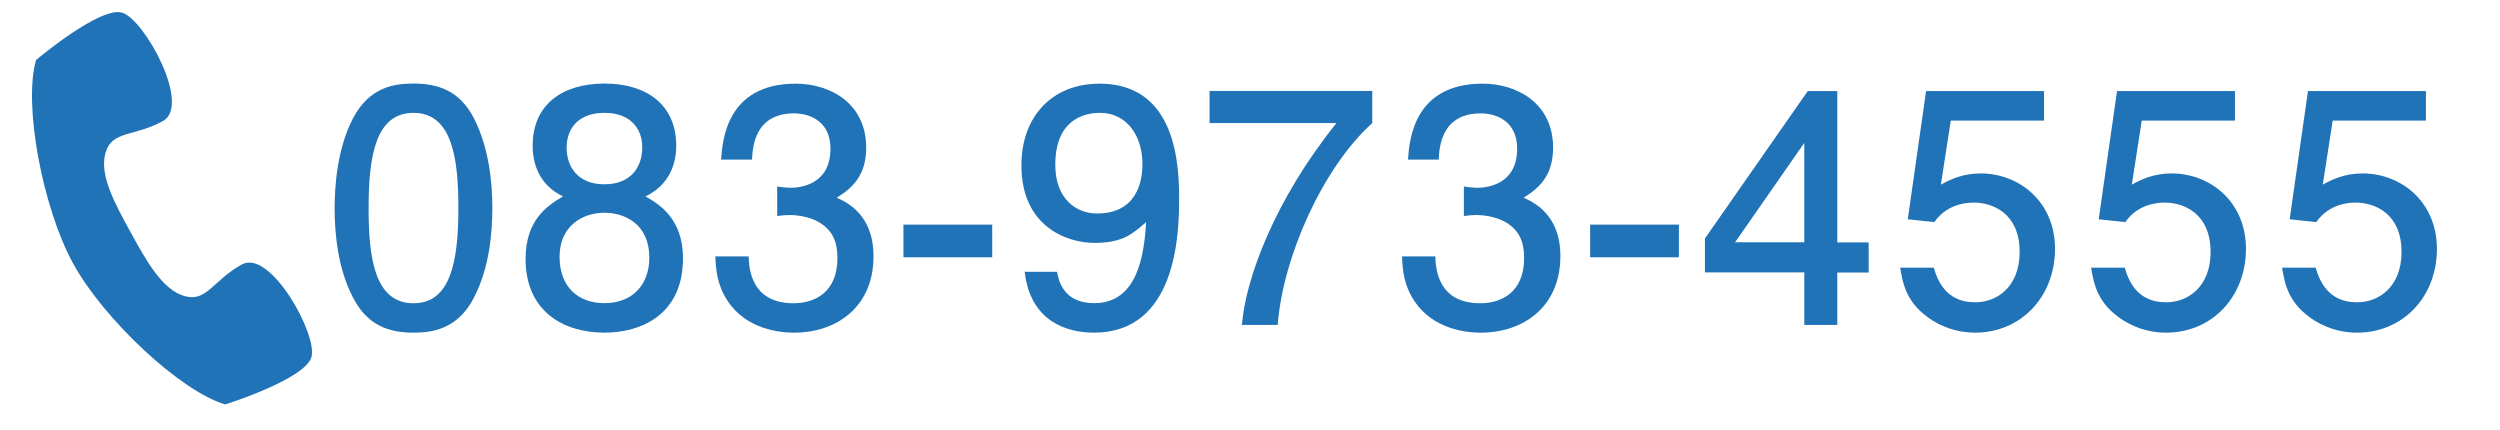 <?xml version="1.0" encoding="utf-8"?>
<!-- Generator: Adobe Illustrator 22.0.1, SVG Export Plug-In . SVG Version: 6.00 Build 0)  -->
<svg version="1.1" id="レイヤー_1" xmlns="http://www.w3.org/2000/svg" xmlns:xlink="http://www.w3.org/1999/xlink" x="0px"
	 y="0px" viewBox="0 0 2295.1 395" style="enable-background:new 0 0 2295.1 395;" xml:space="preserve">
<style type="text/css">
	.st0{fill:#2173B7;}
</style>
<title></title>
<g id="icomoon-ignore">
</g>
<path class="st0" d="M222,242.8c-26.4,14.5-32.3,34.9-52.7,29s-34.9-32.3-49.4-58.6c-14.5-26.4-29-52.7-23-73.1
	c5.9-20.4,26.4-14.5,52.7-29s-17.1-93.5-37.5-99.5S33.1,55.1,33.1,55.1c-11.9,40.8,6,135.8,34.2,187.1S166,359.4,206.8,371.3
	c0,0,73.1-23,79.1-43.4S248.3,228.4,222,242.8z"/>
<g>
	<path class="st0" d="M434.9,273.6c-15,29.1-39.1,31.8-55.3,31.8c-22.4,0-42.1-6.5-55.3-31.8c-14.4-27.1-17.1-60-17.1-82.7
		c0-20,2.4-55,17.1-82.7c15-28.2,37.4-31.5,55.3-31.5c22.1,0,42.1,6.2,55.3,31.5c13.8,26.8,17.1,58.5,17.1,82.7
		C452,214.8,449,246.8,434.9,273.6z M379.6,103.6c-34.7,0-41.2,39.4-41.2,87.4c0,44.4,5,87.4,41.2,87.4c34.4,0,41.2-39.1,41.2-87.4
		C420.8,146.5,415.5,103.6,379.6,103.6z"/>
	<path class="st0" d="M554.9,305.4c-37.1,0-72.4-19.1-72.4-67.7c0-35.6,19.7-48.8,34.4-57.4c-17.4-8.2-27.9-24.1-27.9-46.5
		c0-38.2,27.7-57.1,65.9-57.1c39.4,0,65.9,20,65.9,57.1c0,22.4-10.9,38.2-28.2,46.5c12.4,7.1,34.4,20.3,34.4,56.8
		C627,289.2,588.2,305.4,554.9,305.4z M554.9,195.3c-20,0-41.2,12.1-41.2,40.3c0,28.5,17.7,42.7,41.2,42.7
		c25.9,0,41.2-17.1,41.2-41.8C596.1,205.6,573.5,195.3,554.9,195.3z M554.9,103.6c-22.9,0-34.7,13.2-34.7,32.1
		c0,17.1,10,33.5,34.7,33.5c24.7,0,34.7-16.5,34.7-33.5C589.7,116.8,577.6,103.6,554.9,103.6z"/>
	<path class="st0" d="M729.1,305.4c-13.2,0-43.5-2.9-60.9-28.8c-10.3-15.6-10.9-29.4-11.5-41.2h30.6c0.3,10.3,1.8,43,41.2,43
		c19.1,0,40.3-9.7,40.3-41.5c0-16.2-5.3-22.9-9.7-27.4c-10.3-10.3-26.5-12.1-34.1-12.1c-2.6,0-7.6,0.3-11.5,0.9v-27.1
		c5.3,0.9,11.2,1.2,12.1,1.2c9.1,0,36.8-2.9,36.8-35.9c0-24.7-18.2-32.4-33.5-32.4c-36.8,0-38,32.4-38.5,42.4H662
		c1.2-17.4,5-69.7,68.5-69.7c31.2,0,64.7,17.7,64.7,58.8c0,25.9-13.2,37.4-27.1,45.9c8.5,3.8,33.8,15,33.8,53.5
		C802.1,282.1,767.6,305.4,729.1,305.4z"/>
	<path class="st0" d="M829.4,236.2v-30h81.5v30H829.4z"/>
	<path class="st0" d="M1004.2,305.4c-24.1,0-58.2-9.7-63.5-55.9h29.7c1.5,8.2,5.9,28.8,34.1,28.8c40.6,0,45.9-45.9,47.7-74.4
		c-12.7,11.2-22.1,19.1-47.4,19.1c-25,0-67.1-14.7-67.1-71.2c0-44.4,27.7-75,71.8-75c71.5,0,73,77.1,73,106.8
		C1082.4,215.6,1079.8,305.4,1004.2,305.4z M1009.7,103.6c-16.5,0-40.9,7.9-40.9,47.7c0,31.5,19.4,44.7,38.2,44.7
		c36.5,0,41.8-29.1,41.8-45.3C1048.9,126.2,1035.6,103.6,1009.7,103.6z"/>
	<path class="st0" d="M1173,298.3h-32.9c3.5-43,30.3-115,86.8-185.3h-116.5V83.5h149.4V113C1214.8,153.3,1177.7,235.6,1173,298.3z"
		/>
	<path class="st0" d="M1359.5,305.4c-13.2,0-43.5-2.9-60.9-28.8c-10.3-15.6-10.9-29.4-11.5-41.2h30.6c0.3,10.3,1.8,43,41.2,43
		c19.1,0,40.3-9.7,40.3-41.5c0-16.2-5.3-22.9-9.7-27.4c-10.3-10.3-26.5-12.1-34.1-12.1c-2.6,0-7.6,0.3-11.5,0.9v-27.1
		c5.3,0.9,11.2,1.2,12.1,1.2c9.1,0,36.8-2.9,36.8-35.9c0-24.7-18.2-32.4-33.5-32.4c-36.8,0-38,32.4-38.5,42.4h-28.2
		c1.2-17.4,5-69.7,68.5-69.7c31.2,0,64.7,17.7,64.7,58.8c0,25.9-13.2,37.4-27.1,45.9c8.5,3.8,33.8,15,33.8,53.5
		C1432.5,282.1,1398.1,305.4,1359.5,305.4z"/>
	<path class="st0" d="M1459.8,236.2v-30h81.5v30H1459.8z"/>
	<path class="st0" d="M1686.7,250.1v48.2h-30.3v-48.2h-91.2v-31.2l94.4-135.3h27.1v138.9h28.8v27.7H1686.7z M1656.4,131.2
		l-63.5,91.2h63.5V131.2z"/>
	<path class="st0" d="M1813.2,305.4c-10.9,0-25-2.4-39.1-11.2c-24.1-15.3-27.1-33.5-29.7-48.5h30.9c7.6,27.7,25.3,31.8,38.2,31.8
		c19.4,0,40.6-13.8,40.6-46.2c0-35.6-25-45.3-41.8-45.3c-4.4,0-24.1,0-36.5,17.9l-24.4-2.6l16.8-117.7h108.3v27.1h-85.6l-9.1,58.8
		c8.5-4.7,20-10.3,36.5-10.3c35.3,0,68.3,25.9,68.3,69.4C1886.4,272.7,1855.2,305.4,1813.2,305.4z"/>
	<path class="st0" d="M1988.5,305.4c-10.9,0-25-2.4-39.1-11.2c-24.1-15.3-27.1-33.5-29.7-48.5h30.9c7.6,27.7,25.3,31.8,38.2,31.8
		c19.4,0,40.6-13.8,40.6-46.2c0-35.6-25-45.3-41.8-45.3c-4.4,0-24.1,0-36.5,17.9l-24.4-2.6l16.8-117.7h108.3v27.1h-85.6l-9.1,58.8
		c8.5-4.7,20-10.3,36.5-10.3c35.3,0,68.3,25.9,68.3,69.4C2061.7,272.7,2030.6,305.4,1988.5,305.4z"/>
	<path class="st0" d="M2163.8,305.4c-10.9,0-25-2.4-39.1-11.2c-24.1-15.3-27.1-33.5-29.7-48.5h30.9c7.6,27.7,25.3,31.8,38.2,31.8
		c19.4,0,40.6-13.8,40.6-46.2c0-35.6-25-45.3-41.8-45.3c-4.4,0-24.1,0-36.5,17.9l-24.4-2.6l16.8-117.7h108.3v27.1h-85.6l-9.1,58.8
		c8.5-4.7,20-10.3,36.5-10.3c35.3,0,68.3,25.9,68.3,69.4C2237.1,272.7,2205.9,305.4,2163.8,305.4z"/>
</g>
</svg>
